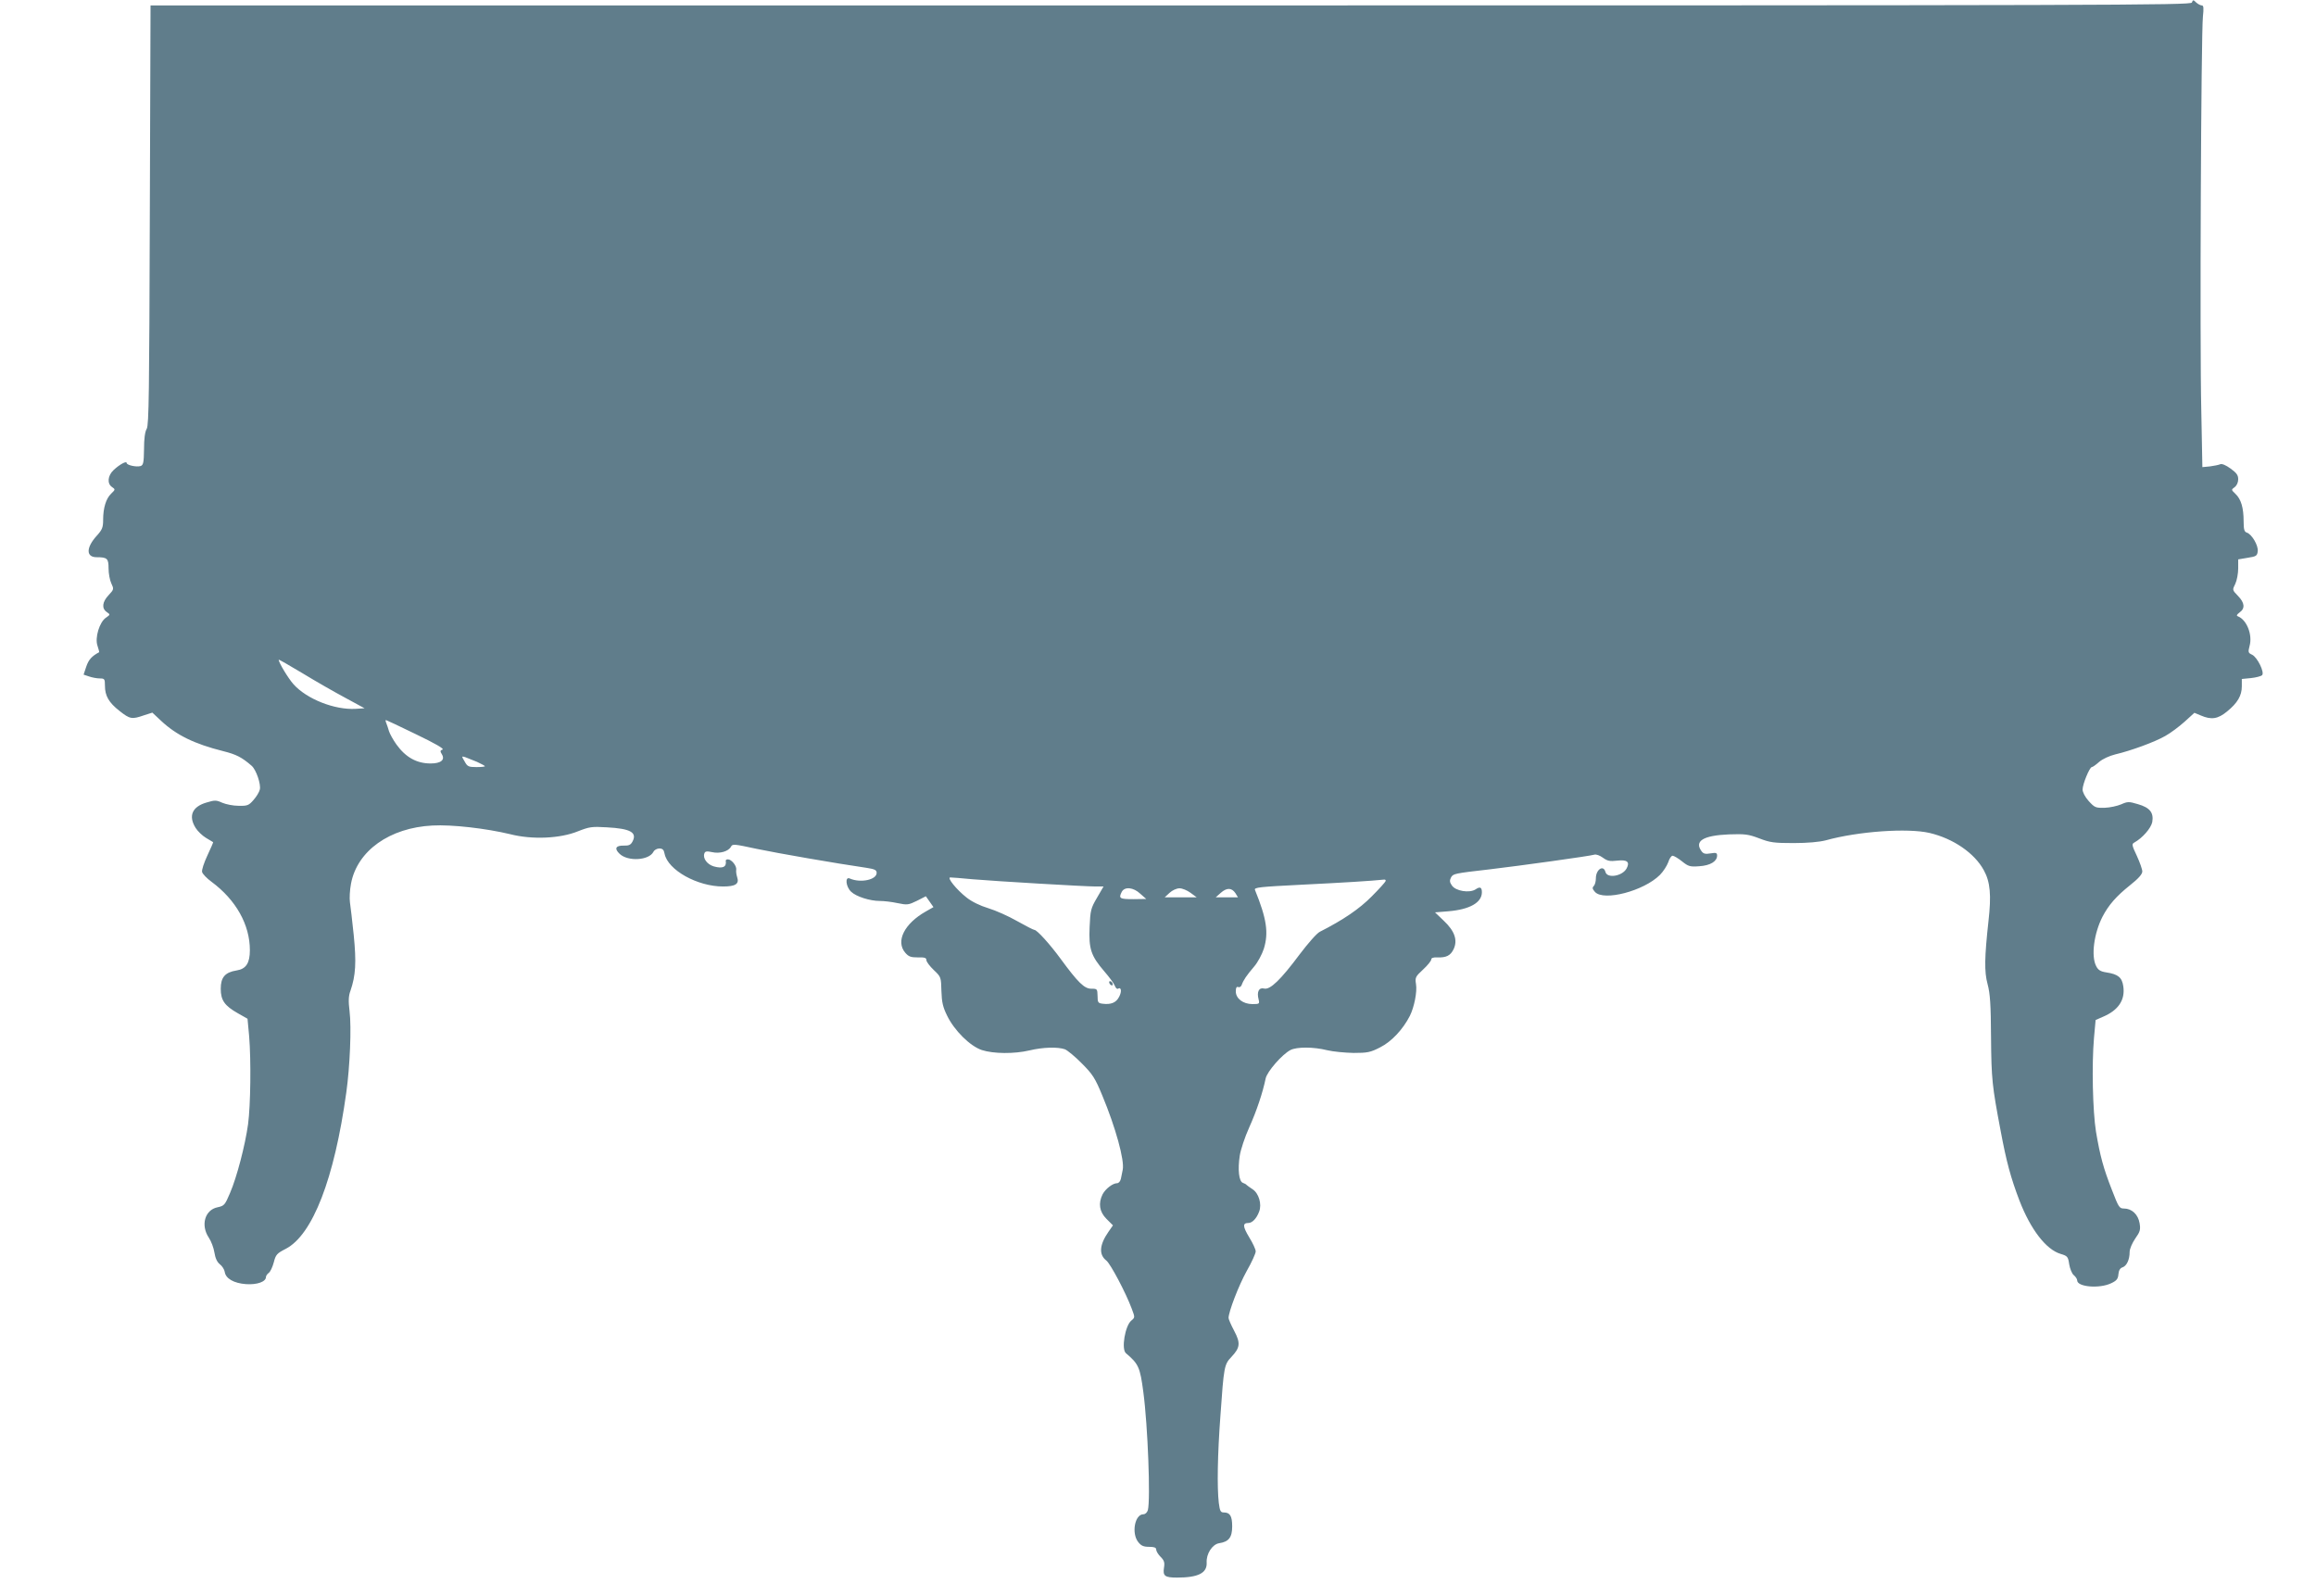 <?xml version="1.0" standalone="no"?>
<!DOCTYPE svg PUBLIC "-//W3C//DTD SVG 20010904//EN"
 "http://www.w3.org/TR/2001/REC-SVG-20010904/DTD/svg10.dtd">
<svg version="1.0" xmlns="http://www.w3.org/2000/svg"
 width="1280pt" height="882pt" viewBox="0 0 1280 882"
 preserveAspectRatio="xMidYMid meet">
<g transform="translate(0,882) scale(0.1,-0.1)"
fill="#607d8b" stroke="none">
<path d="M12114 8806 c-6 -15 -433 -16 -5644 -16 l-5638 0 -4 -1157 c-3 -977
-5 -1162 -17 -1183 -10 -16 -15 -56 -15 -113 -1 -74 -4 -88 -19 -93 -23 -7
-77 5 -77 17 0 13 -39 -8 -72 -39 -33 -31 -37 -75 -9 -94 19 -13 19 -14 -5
-37 -28 -27 -44 -78 -44 -145 0 -41 -5 -54 -35 -87 -60 -66 -60 -119 -1 -119
59 0 66 -7 66 -62 0 -28 7 -65 15 -82 15 -32 15 -34 -15 -66 -35 -37 -39 -73
-10 -93 20 -14 20 -14 -4 -31 -36 -23 -63 -112 -47 -156 6 -18 10 -34 9 -35
-41 -22 -58 -41 -71 -79 l-15 -45 30 -10 c17 -6 44 -11 59 -11 27 0 29 -3 29
-40 0 -56 21 -93 81 -140 57 -45 68 -47 134 -24 l47 15 47 -44 c85 -80 185
-129 345 -169 72 -18 103 -34 157 -81 25 -22 52 -102 45 -131 -3 -14 -19 -40
-35 -58 -26 -30 -34 -33 -82 -32 -30 0 -70 8 -91 17 -33 15 -41 15 -87 1 -79
-23 -101 -74 -60 -140 11 -18 37 -43 57 -55 20 -12 38 -23 40 -24 1 -1 -13
-34 -32 -74 -19 -41 -32 -80 -29 -91 3 -11 26 -35 52 -54 135 -100 212 -237
212 -378 0 -71 -21 -104 -73 -112 -64 -10 -88 -38 -88 -101 0 -64 21 -94 95
-136 l53 -30 9 -97 c11 -135 8 -380 -6 -486 -16 -116 -62 -293 -100 -381 -28
-66 -32 -70 -68 -78 -71 -14 -95 -99 -49 -168 13 -19 27 -56 31 -82 5 -32 15
-53 30 -65 13 -10 25 -29 27 -42 5 -37 50 -63 118 -68 61 -4 110 13 110 40 0
6 7 16 15 22 9 6 21 32 28 58 11 43 17 50 66 75 149 77 269 388 335 865 20
143 29 359 18 448 -7 57 -6 85 5 114 29 84 33 157 18 307 -8 79 -18 161 -21
182 -3 21 -1 67 6 103 34 181 213 309 450 321 108 6 297 -16 430 -48 121 -31
276 -24 374 16 64 25 77 27 160 22 130 -7 168 -28 142 -78 -10 -19 -20 -24
-49 -23 -45 1 -53 -17 -22 -46 46 -43 161 -36 186 11 5 11 20 19 33 19 18 0
25 -7 29 -29 18 -90 181 -181 323 -181 69 0 91 14 78 52 -4 13 -7 31 -5 41 3
21 -26 57 -46 57 -7 0 -12 -3 -12 -7 6 -35 -16 -46 -66 -32 -37 11 -62 45 -52
72 4 12 14 13 42 7 43 -10 91 4 105 30 8 16 17 15 142 -12 115 -24 436 -80
608 -105 45 -7 55 -12 55 -28 0 -38 -89 -57 -148 -31 -28 13 -23 -45 7 -73 28
-27 104 -51 159 -51 23 0 66 -5 98 -12 53 -11 60 -10 107 13 l49 25 21 -30 21
-30 -42 -24 c-119 -67 -168 -165 -114 -228 19 -22 31 -26 70 -26 37 1 47 -2
47 -15 0 -9 18 -33 41 -55 40 -38 40 -39 42 -116 2 -62 8 -88 31 -135 40 -83
127 -169 192 -191 65 -21 179 -22 264 -2 75 18 157 20 196 6 14 -6 57 -41 93
-78 59 -59 73 -80 113 -177 73 -175 124 -359 113 -411 -3 -13 -7 -35 -10 -49
-3 -14 -12 -25 -21 -25 -24 0 -64 -31 -80 -61 -25 -50 -18 -97 21 -136 l36
-36 -25 -36 c-50 -72 -54 -126 -11 -159 23 -19 107 -177 140 -266 18 -48 18
-48 -2 -65 -35 -28 -57 -159 -30 -181 70 -59 78 -78 96 -215 25 -187 40 -595
25 -652 -4 -13 -14 -23 -25 -23 -47 0 -67 -105 -28 -154 16 -20 29 -26 60 -26
28 0 39 -4 39 -15 0 -9 11 -27 24 -40 20 -20 24 -31 19 -61 -7 -45 5 -54 72
-54 117 0 167 25 164 83 -3 48 31 101 69 107 53 8 72 32 72 93 0 57 -12 77
-46 77 -18 0 -22 7 -28 53 -10 85 -7 268 9 482 19 272 21 283 61 325 48 51 51
76 15 144 -17 32 -31 64 -31 71 0 34 56 180 100 259 28 49 50 98 50 109 0 11
-16 46 -36 78 -36 60 -37 79 -5 79 22 0 46 25 60 63 16 41 -2 102 -37 124 -15
10 -29 20 -32 23 -3 4 -12 9 -21 12 -22 8 -29 74 -17 151 5 32 28 102 52 155
41 91 75 193 91 271 8 38 91 133 137 157 35 18 127 18 203 -1 33 -8 99 -14
146 -15 76 0 93 3 147 31 62 31 126 99 164 174 24 48 41 133 34 175 -6 37 -3
42 39 81 25 23 45 48 45 55 0 9 11 13 33 12 50 -2 74 10 91 46 23 49 6 100
-55 157 l-48 46 74 6 c118 10 185 48 185 105 0 28 -10 33 -35 16 -34 -22 -111
-9 -131 22 -12 17 -13 27 -5 43 12 22 16 23 216 46 161 19 552 73 577 81 10 3
31 -5 47 -17 25 -18 38 -21 80 -16 54 6 70 -7 51 -43 -23 -43 -107 -57 -117
-20 -11 42 -53 14 -53 -35 0 -17 -5 -36 -12 -43 -9 -9 -7 -16 7 -32 48 -53
270 5 359 94 19 19 39 51 46 70 6 20 17 36 24 36 7 0 31 -14 52 -31 35 -28 44
-31 96 -27 61 4 98 27 98 59 0 15 -6 17 -36 12 -29 -5 -40 -2 -50 12 -41 56 9
87 151 93 89 3 107 1 168 -22 59 -23 82 -26 190 -26 78 0 142 6 177 15 180 50
453 69 574 41 132 -31 249 -112 300 -206 36 -65 42 -138 26 -280 -22 -200 -24
-281 -5 -350 14 -52 18 -113 19 -295 2 -231 6 -267 53 -515 32 -172 56 -260
104 -386 62 -160 147 -271 228 -295 37 -11 41 -15 47 -57 4 -24 15 -52 25 -60
11 -9 19 -22 19 -29 0 -37 124 -47 188 -16 30 14 38 24 40 50 2 22 10 34 23
38 23 8 39 43 39 85 0 17 14 49 31 74 27 38 30 49 24 85 -8 48 -43 81 -86 81
-26 0 -30 7 -67 103 -47 120 -65 186 -88 322 -18 113 -24 368 -11 518 l9 99
41 18 c85 36 123 93 112 168 -7 49 -28 67 -93 77 -33 5 -46 13 -57 35 -29 56
-12 181 35 273 34 65 76 113 151 173 48 38 69 62 69 77 0 12 -14 51 -30 86
-28 59 -29 66 -14 74 45 25 92 79 99 113 9 52 -13 80 -79 99 -50 15 -57 15
-93 -1 -21 -9 -62 -18 -91 -19 -50 -1 -55 1 -88 37 -20 22 -34 49 -34 64 0 30
39 124 51 124 5 0 23 13 41 29 19 16 56 33 88 41 86 20 220 69 277 102 29 16
77 52 107 79 l54 49 36 -15 c58 -25 94 -19 144 22 58 47 82 88 82 139 l0 41
51 5 c27 3 55 10 61 16 15 15 -26 99 -55 113 -22 10 -23 14 -14 49 17 62 -16
144 -64 163 -10 4 -8 9 9 22 31 22 28 53 -9 91 -32 33 -32 33 -15 67 9 19 16
58 16 85 l0 50 53 9 c47 7 52 11 55 36 4 32 -33 94 -60 103 -14 4 -18 17 -18
62 0 75 -14 123 -45 152 -24 23 -24 23 -5 37 12 9 20 26 20 44 0 23 -9 35 -42
59 -26 19 -48 28 -57 24 -9 -4 -35 -9 -57 -12 l-42 -4 -6 314 c-9 369 -1 2085
9 2176 5 47 4 62 -6 62 -7 0 -21 7 -31 16 -16 16 -18 16 -24 0z m-10204 -3844
l105 -57 -49 -3 c-116 -7 -271 54 -344 136 -28 31 -82 120 -82 136 0 2 60 -32
133 -76 72 -44 179 -105 237 -136z m390 -201 c106 -51 156 -80 146 -84 -14 -5
-14 -10 -4 -26 19 -31 -5 -51 -62 -51 -77 0 -138 34 -189 105 -18 25 -36 58
-41 73 -4 15 -11 35 -15 45 -4 9 -5 17 -2 17 2 0 77 -35 167 -79z m336 -152
c24 -11 44 -22 44 -24 0 -3 -21 -5 -47 -5 -43 0 -50 3 -65 31 -18 30 -17 30 3
24 11 -4 41 -16 65 -26z m2739 -649 c130 -11 619 -40 681 -40 l43 0 -36 -62
c-34 -58 -37 -69 -41 -163 -5 -120 7 -158 82 -245 26 -30 52 -65 57 -78 5 -13
13 -21 18 -17 18 11 22 -15 6 -45 -16 -32 -45 -44 -91 -38 -25 3 -28 7 -28 43
-1 39 -2 40 -35 40 -38 0 -73 34 -169 165 -60 82 -131 160 -145 160 -5 0 -48
22 -96 49 -47 27 -119 59 -159 71 -46 14 -91 36 -120 59 -55 43 -110 111 -90
111 7 0 63 -4 123 -10z m2283 -10 c-1 -5 -36 -44 -77 -85 -68 -69 -158 -130
-286 -195 -17 -8 -65 -63 -112 -125 -105 -141 -164 -198 -197 -189 -28 7 -41
-18 -30 -60 6 -25 4 -26 -34 -26 -52 0 -92 31 -92 70 0 21 4 28 14 24 7 -3 16
3 19 13 9 25 26 51 68 100 20 23 44 68 54 99 27 88 16 165 -49 325 -6 14 24
17 261 29 225 11 386 21 451 28 8 1 12 -2 10 -8z m-1356 -70 l33 -29 -72 -1
c-75 0 -82 4 -63 41 16 29 64 25 102 -11z m278 5 l34 -25 -89 0 -88 0 27 25
c15 14 39 25 55 25 15 0 42 -11 61 -25z m248 -2 l14 -23 -61 0 -62 0 28 25
c33 29 60 29 81 -2z"/>
<path d="M6130 3391 c0 -5 5 -13 10 -16 6 -3 10 -2 10 4 0 5 -4 13 -10 16 -5
3 -10 2 -10 -4z"/>
</g>
</svg>
